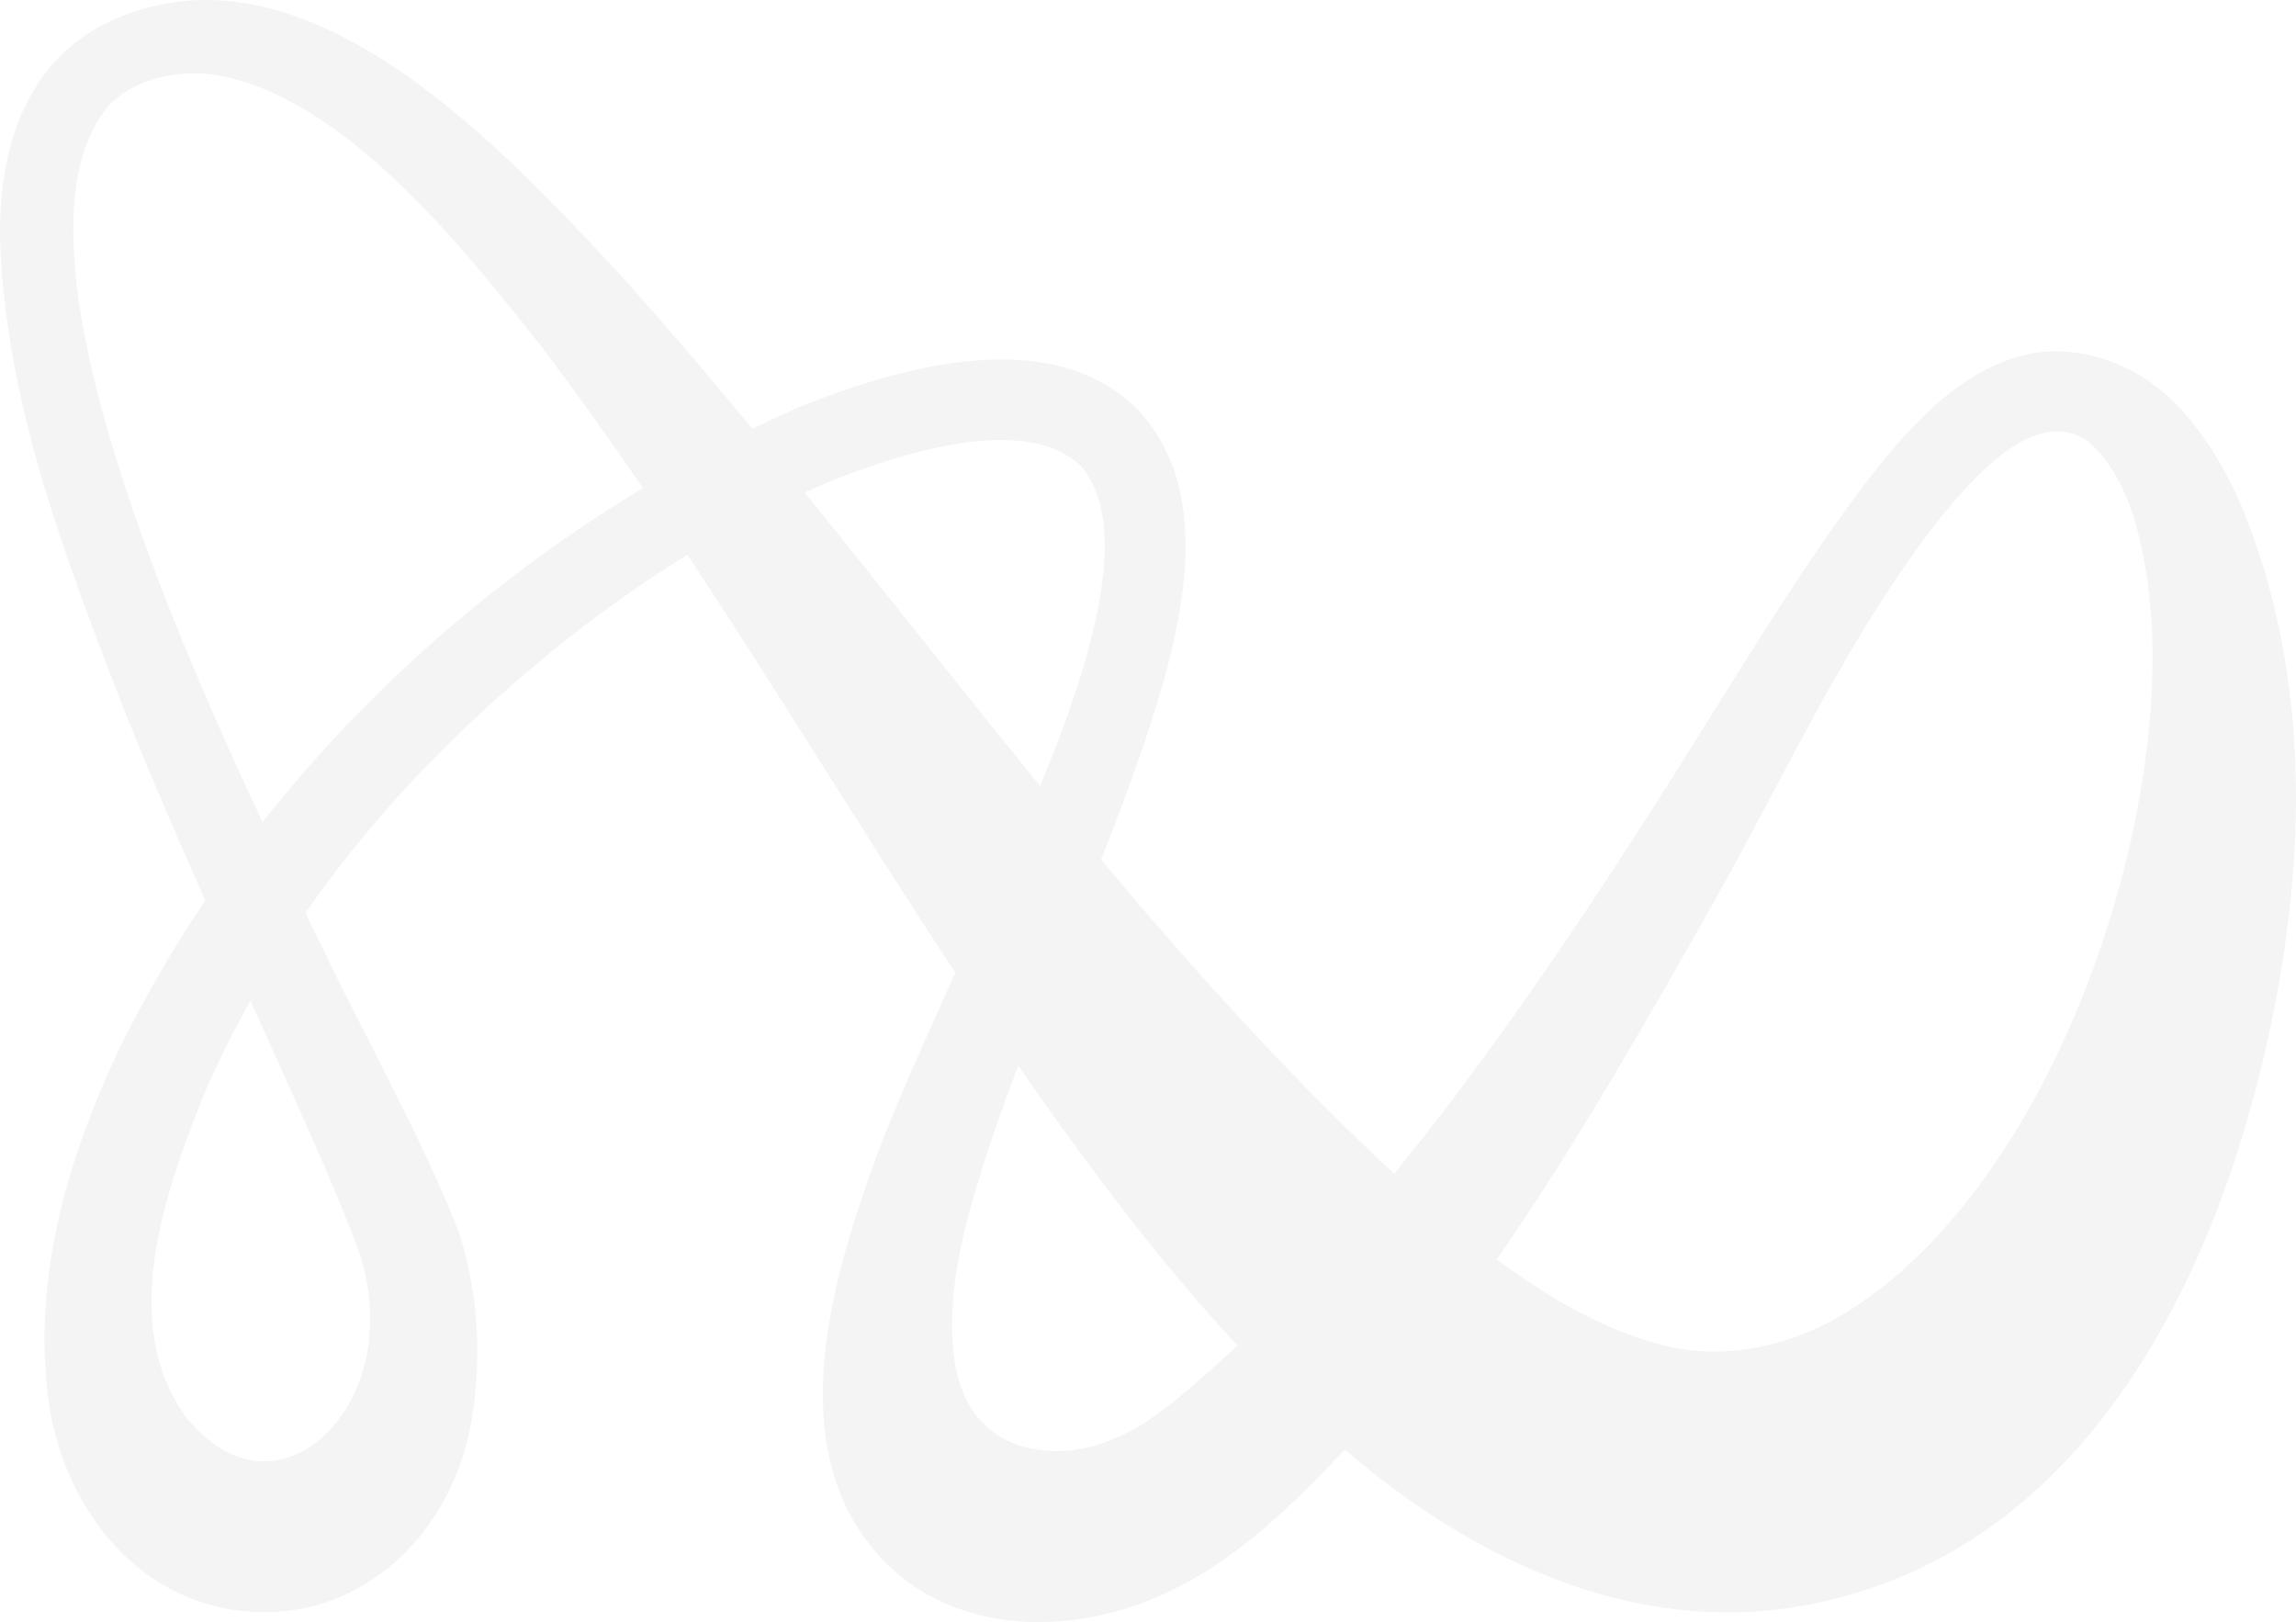 <svg width="1274" height="900" viewBox="0 0 1274 900" fill="none" xmlns="http://www.w3.org/2000/svg">
<path d="M1245.1 283.803C1235.39 260.978 1222.22 237.768 1203.22 220.228C1182.3 200.526 1149.75 189.713 1121.46 197.45C1088.49 206.388 1063.88 232.53 1043.4 257.422C1007.11 303.361 976.431 354.155 945.558 403.266C900.612 475.588 853.464 547.477 802.344 614.897C792.866 627.006 783.341 639.212 773.624 651.274C715.324 597.117 662.145 538.058 610.929 476.981C624.475 442.863 637.207 408.36 647.163 372.656C659.464 326.187 668.128 267.417 632.085 228.061C583.98 178.709 499.258 203.697 444.595 225.37C435.501 229.358 426.454 233.539 417.503 237.864C393.762 209.175 369.637 180.823 344.795 153.144C280.846 84.523 176.02 -30.231 71.912 7.396C17.345 26.185 -0.652 78.035 0.018 130.799C2.363 220.756 34.864 305.476 66.312 387.36C80.72 423.929 97.09 461.796 113.891 499.615C95.414 527.006 78.901 555.598 64.637 585.199C38.215 641.759 19.499 704.95 26.009 768.814C30.891 827.729 69.998 886.595 133.659 893.755C200.958 901.444 252.318 849.161 261.891 786.546C267.444 751.947 265.146 716.916 254.807 684.143C236.092 635.512 201.581 573.282 178.844 525.804C176.068 520.038 172.957 513.55 169.511 506.438C194.832 470.109 224.03 436.375 255.86 405.909C294.105 369.244 336.131 335.654 381.46 307.831C432.006 384.285 479.489 462.901 530.035 539.644C527.163 545.987 524.627 551.706 522.52 556.703C510.363 583.373 498.444 610.091 487.818 637.578C461.587 708.698 432.629 803.702 488.727 864.25C527.02 905.528 588.144 907.499 636.968 888.181C679.807 871.218 711.83 840.607 746.245 804.326C826.42 873.14 927.848 917.446 1035.16 882.174C1156.02 843.202 1220.5 721.529 1250.8 607.496C1278.8 502.162 1286.6 386.784 1244.96 283.803H1245.1ZM170.42 625.228C178.94 644.642 187.46 663.96 195.071 683.566C202.203 700.914 206.224 717.829 205.171 736.234C203.926 794.956 147.301 841.232 103.169 786.162C65.498 734.215 91.394 661.798 113.22 607.16C120.831 589.476 129.495 572.177 138.972 555.262C149.694 578.952 160.32 602.403 170.42 625.228ZM145.673 456.222C88.282 333.684 4.278 133.922 57.744 61.841C70.333 44.974 96.085 38.295 118.629 41.418C189.327 52.422 256.195 136.133 299.61 191.251C319.378 217.296 338.333 243.87 356.761 270.829C276.49 319.075 203.83 382.363 145.673 456.174V456.222ZM446.462 273.28C451.392 271.021 456.37 268.859 461.396 266.792C497.822 252.184 568.711 228.781 599.489 258.335C628.543 291.204 605.998 366.553 577.135 436.087C533.242 382.266 490.355 327.389 446.462 273.28ZM632.803 790.967C607.482 805.384 589.772 807.306 569.908 803.269C537.407 794.667 528.025 766.556 528.312 734.936C528.312 708.843 534.63 681.98 542.48 656.608C549.134 634.551 556.792 612.878 565.025 591.302C572.062 601.49 579.193 611.677 586.421 621.768C616.768 664.008 649.843 707.065 686.7 746.613C669.899 761.798 651.758 778.906 632.803 790.919V790.967ZM1016.45 732.918C988.015 747.767 956.424 754.11 925.167 746.998C891.278 738.78 859.83 720.52 830.489 698.799C877.014 631.668 917.03 560.355 948.382 505.093C989.929 431.954 1025.59 351.416 1078 285.63C1096.1 263.957 1128.69 225.898 1157.75 244.255C1183.83 265.831 1190.58 307.782 1193.6 340.94C1202.84 471.936 1131.8 669.246 1016.4 732.87L1016.45 732.918Z" fill="#252525" fill-opacity="0.05"/>
</svg>
